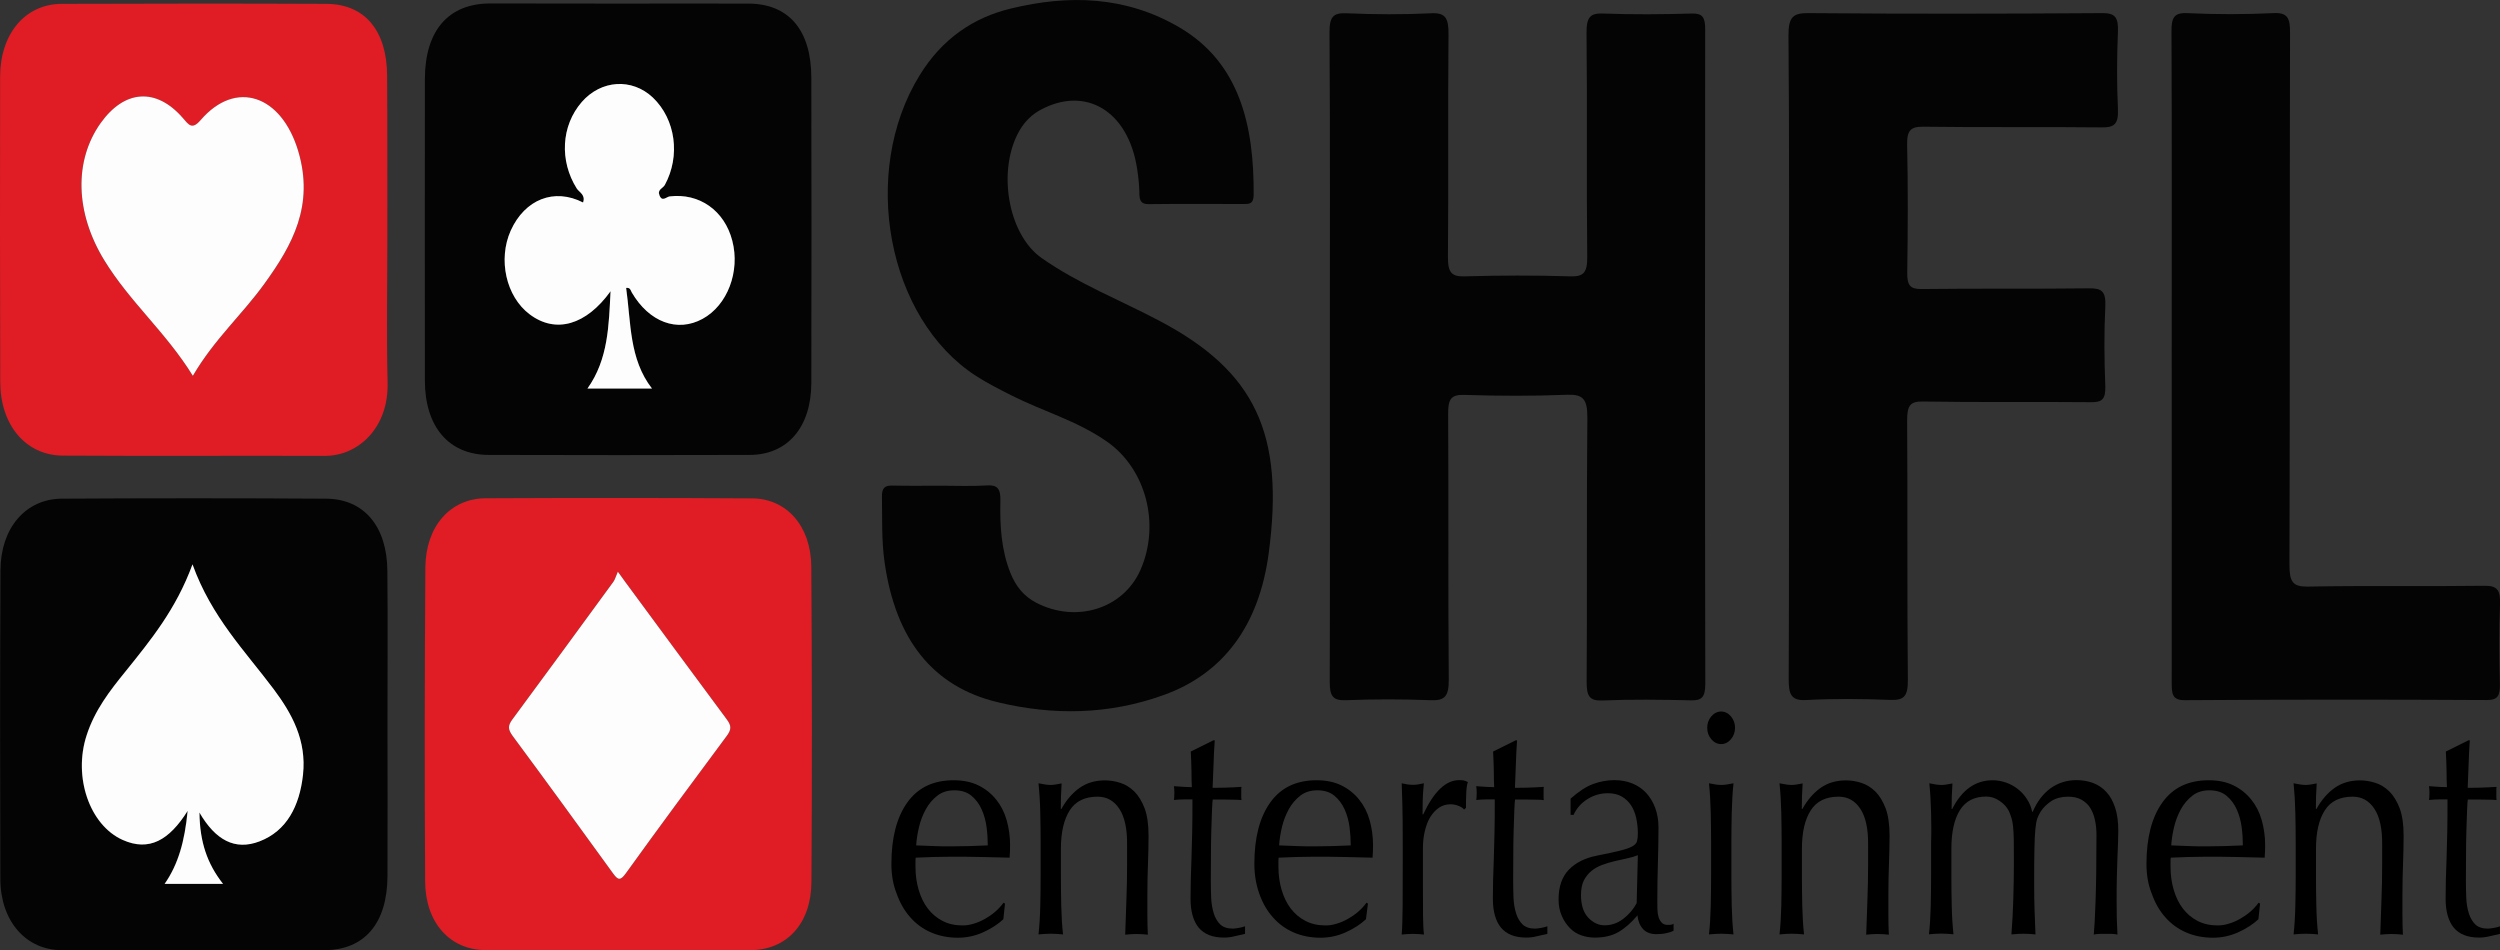 <svg width="121" height="46" viewBox="0 0 121 46" fill="none" xmlns="http://www.w3.org/2000/svg">
<rect x="0" y="0" width="121" height="46" fill="#333333" stroke="none"/>
<g clip-path="url(#clip0_2482_16660)">
<path d="M64.365 17.142C64.365 11.958 64.382 6.768 64.348 1.584C64.342 0.816 64.525 0.615 65.164 0.642C66.529 0.702 67.905 0.709 69.269 0.642C69.988 0.602 70.114 0.909 70.108 1.678C70.074 5.265 70.114 8.845 70.08 12.433C70.074 13.214 70.274 13.395 70.902 13.375C72.597 13.328 74.299 13.321 75.995 13.375C76.623 13.395 76.828 13.221 76.822 12.439C76.782 8.825 76.828 5.205 76.788 1.591C76.782 0.809 76.982 0.629 77.61 0.655C79.032 0.709 80.459 0.696 81.881 0.655C82.389 0.642 82.531 0.822 82.531 1.41C82.52 11.972 82.514 22.54 82.537 33.101C82.537 33.763 82.349 33.91 81.835 33.896C80.413 33.863 78.986 33.843 77.564 33.903C76.931 33.93 76.788 33.696 76.794 32.988C76.822 28.732 76.788 24.471 76.828 20.215C76.834 19.32 76.617 19.079 75.863 19.106C74.196 19.173 72.523 19.166 70.856 19.113C70.217 19.093 70.085 19.34 70.091 20.035C70.114 24.323 70.085 28.612 70.12 32.901C70.126 33.723 69.909 33.916 69.246 33.89C67.882 33.836 66.506 33.836 65.141 33.89C64.536 33.91 64.353 33.723 64.359 32.988C64.376 27.704 64.365 22.426 64.365 17.142Z" fill="#040404"/>
<path d="M45.547 23.508C46.29 23.508 47.026 23.541 47.763 23.495C48.265 23.461 48.436 23.642 48.419 24.243C48.391 25.432 48.459 26.608 48.899 27.716C49.167 28.391 49.567 28.866 50.143 29.166C52.084 30.181 54.374 29.467 55.202 27.576C56.172 25.358 55.459 22.68 53.563 21.364C52.113 20.355 50.474 19.907 48.944 19.133C48.368 18.838 47.791 18.551 47.243 18.197C42.944 15.425 41.614 8.351 44.508 3.648C45.599 1.871 47.117 0.849 48.922 0.414C51.719 -0.267 54.482 -0.2 57.091 1.33C60.014 3.046 60.7 6.106 60.677 9.439C60.671 9.88 60.454 9.874 60.197 9.874C58.661 9.874 57.131 9.86 55.596 9.88C55.207 9.887 55.145 9.687 55.145 9.306C55.139 8.925 55.093 8.538 55.036 8.164C54.608 5.378 52.553 4.129 50.349 5.324C49.944 5.545 49.607 5.872 49.355 6.3C48.254 8.177 48.756 11.337 50.429 12.499C52.216 13.748 54.203 14.516 56.098 15.518C60.734 17.957 62.19 20.963 61.402 26.801C60.934 30.275 59.209 32.606 56.315 33.642C53.666 34.597 50.965 34.637 48.271 33.983C45.131 33.221 43.344 30.943 42.813 27.209C42.664 26.16 42.704 25.105 42.687 24.049C42.676 23.628 42.819 23.495 43.167 23.501C43.955 23.521 44.754 23.508 45.547 23.508Z" fill="#040404"/>
<path d="M29.916 45.994C27.781 45.994 25.645 46 23.51 45.987C21.786 45.98 20.587 44.671 20.576 42.654C20.547 37.596 20.553 32.54 20.587 27.483C20.599 25.472 21.797 24.122 23.51 24.116C27.809 24.096 32.108 24.096 36.401 24.122C38.074 24.129 39.256 25.465 39.267 27.429C39.302 32.52 39.307 37.61 39.273 42.694C39.262 44.711 38.069 45.98 36.327 45.987C34.186 46 32.051 45.994 29.916 45.994ZM29.904 27.67C29.813 27.877 29.773 28.037 29.688 28.157C28.066 30.382 26.439 32.606 24.8 34.818C24.572 35.125 24.584 35.305 24.812 35.619C26.45 37.83 28.066 40.055 29.682 42.286C29.916 42.607 30.03 42.633 30.287 42.273C31.897 40.041 33.53 37.824 35.174 35.619C35.402 35.312 35.408 35.132 35.18 34.824C33.535 32.62 31.908 30.402 30.281 28.191C30.196 28.077 30.11 27.957 29.904 27.67Z" fill="#E01C24"/>
<path d="M29.979 0.174C32.063 0.174 34.141 0.167 36.225 0.174C38.171 0.18 39.262 1.45 39.268 3.748C39.279 8.678 39.279 13.608 39.268 18.538C39.262 20.675 38.12 22.011 36.293 22.018C32.074 22.031 27.861 22.031 23.642 22.018C21.729 22.011 20.57 20.662 20.564 18.431C20.559 13.561 20.559 8.698 20.564 3.828C20.57 1.47 21.706 0.167 23.733 0.167C25.817 0.167 27.895 0.167 29.979 0.174ZM29.551 14.095C29.471 15.725 29.448 17.382 28.437 18.805C29.511 18.805 30.498 18.805 31.56 18.805C30.447 17.369 30.55 15.605 30.31 13.935C30.515 13.908 30.527 14.055 30.584 14.155C31.423 15.592 32.782 16.099 34.009 15.431C35.208 14.777 35.836 13.14 35.448 11.65C35.066 10.187 33.85 9.332 32.417 9.506C32.257 9.526 32.057 9.78 31.926 9.459C31.811 9.165 32.097 9.112 32.182 8.951C32.942 7.549 32.708 5.778 31.6 4.73C30.59 3.774 29.094 3.868 28.157 4.943C27.164 6.092 27.073 7.789 27.912 9.125C28.032 9.319 28.352 9.432 28.22 9.807C26.822 9.092 25.406 9.646 24.721 11.163C24.087 12.566 24.492 14.363 25.634 15.217C26.901 16.166 28.375 15.732 29.551 14.095Z" fill="#040404"/>
<path d="M18.754 35.112C18.754 37.544 18.766 39.975 18.754 42.407C18.743 44.685 17.647 45.981 15.711 45.987C11.469 45.994 7.228 45.994 2.986 45.987C1.261 45.987 0.028 44.591 0.017 42.56C-0 37.57 -0 32.58 0.023 27.59C0.034 25.552 1.244 24.15 2.98 24.136C7.25 24.11 11.515 24.11 15.786 24.136C17.624 24.15 18.732 25.479 18.749 27.63C18.771 30.122 18.754 32.62 18.754 35.112ZM9.317 27.316C8.518 29.5 7.285 30.997 6.063 32.5C5.309 33.428 4.578 34.37 4.179 35.599C3.534 37.61 4.327 39.928 5.92 40.65C7.21 41.231 8.181 40.663 9.072 39.247C8.929 40.717 8.621 41.825 7.958 42.781C8.917 42.781 9.814 42.781 10.784 42.781C10.014 41.799 9.66 40.743 9.643 39.327C10.419 40.656 11.361 41.178 12.549 40.723C13.862 40.222 14.495 39.026 14.655 37.49C14.832 35.827 14.124 34.537 13.239 33.362C11.858 31.505 10.23 29.861 9.317 27.316Z" fill="#040404"/>
<path d="M18.749 11.143C18.749 13.608 18.703 16.073 18.76 18.538C18.811 20.676 17.367 22.072 15.711 22.065C11.492 22.052 7.279 22.078 3.06 22.052C1.256 22.052 0.017 20.582 0.011 18.491C-0 13.561 -0.006 8.631 0.005 3.701C0.011 1.63 1.227 0.194 2.98 0.187C7.25 0.174 11.527 0.167 15.797 0.187C17.652 0.194 18.726 1.477 18.737 3.661C18.754 6.153 18.743 8.645 18.749 11.143C18.743 11.143 18.749 11.143 18.749 11.143ZM9.334 18.191C10.356 16.434 11.726 15.231 12.805 13.728C14.141 11.871 15.22 9.954 14.432 7.315C13.622 4.603 11.418 3.842 9.717 5.812C9.289 6.313 9.134 6.046 8.838 5.705C7.553 4.229 6.023 4.343 4.87 5.966C3.568 7.79 3.642 10.301 5.041 12.593C6.28 14.61 8.038 16.08 9.334 18.191Z" fill="#E01C24"/>
<path d="M86.585 17.189C86.585 12.031 86.608 6.881 86.562 1.724C86.556 0.809 86.796 0.628 87.527 0.635C92.266 0.675 96.999 0.668 101.737 0.635C102.359 0.628 102.536 0.822 102.508 1.537C102.456 2.779 102.451 4.035 102.508 5.278C102.542 6.039 102.302 6.173 101.714 6.166C98.837 6.133 95.965 6.173 93.088 6.133C92.477 6.126 92.288 6.306 92.306 7.035C92.351 9.085 92.34 11.13 92.311 13.18C92.3 13.808 92.448 13.995 92.996 13.989C95.708 13.955 98.42 13.989 101.126 13.955C101.726 13.949 101.931 14.102 101.897 14.844C101.834 16.12 101.846 17.402 101.897 18.685C101.92 19.34 101.72 19.473 101.2 19.466C98.489 19.44 95.777 19.48 93.071 19.433C92.443 19.42 92.306 19.64 92.306 20.348C92.334 24.544 92.3 28.739 92.34 32.927C92.346 33.709 92.14 33.896 91.512 33.876C90.142 33.822 88.772 33.809 87.407 33.882C86.671 33.922 86.568 33.582 86.573 32.834C86.596 27.623 86.585 22.406 86.585 17.189Z" fill="#040404"/>
<path d="M105.111 17.295C105.111 12.044 105.123 6.8 105.1 1.55C105.094 0.868 105.208 0.608 105.853 0.635C107.246 0.701 108.645 0.701 110.038 0.635C110.718 0.601 110.843 0.868 110.838 1.597C110.815 10.174 110.838 18.751 110.809 27.322C110.809 28.15 110.957 28.404 111.7 28.391C114.543 28.337 117.392 28.391 120.24 28.351C120.874 28.344 121.028 28.558 121 29.266C120.954 30.542 120.966 31.825 120.994 33.107C121.006 33.668 120.897 33.882 120.366 33.882C115.496 33.855 110.621 33.855 105.751 33.889C105.134 33.895 105.111 33.581 105.111 33.04C105.117 27.796 105.111 22.546 105.111 17.295Z" fill="#040404"/>
<path d="M29.904 27.67C30.116 27.957 30.196 28.077 30.281 28.191C31.914 30.402 33.541 32.62 35.18 34.824C35.408 35.132 35.402 35.312 35.174 35.619C33.535 37.824 31.897 40.035 30.287 42.273C30.03 42.627 29.916 42.607 29.682 42.286C28.066 40.055 26.45 37.831 24.812 35.619C24.584 35.305 24.572 35.125 24.8 34.818C26.439 32.607 28.06 30.382 29.688 28.158C29.773 28.037 29.813 27.87 29.904 27.67Z" fill="#FDFDFD"/>
<path d="M29.551 14.096C28.375 15.732 26.901 16.167 25.634 15.211C24.492 14.35 24.093 12.559 24.721 11.156C25.406 9.647 26.822 9.086 28.22 9.8C28.352 9.426 28.032 9.306 27.912 9.119C27.073 7.783 27.158 6.086 28.157 4.937C29.094 3.862 30.59 3.768 31.6 4.723C32.702 5.779 32.942 7.549 32.177 8.952C32.085 9.119 31.8 9.172 31.92 9.46C32.051 9.787 32.251 9.527 32.411 9.507C33.844 9.333 35.066 10.188 35.442 11.651C35.831 13.14 35.208 14.777 34.004 15.432C32.782 16.1 31.418 15.592 30.578 14.156C30.521 14.056 30.515 13.909 30.304 13.935C30.544 15.605 30.441 17.369 31.555 18.805C30.493 18.805 29.505 18.805 28.432 18.805C29.448 17.383 29.465 15.726 29.551 14.096Z" fill="#FDFDFD"/>
<path d="M9.317 27.315C10.236 29.867 11.858 31.504 13.251 33.361C14.13 34.537 14.844 35.833 14.667 37.489C14.501 39.019 13.873 40.222 12.56 40.723C11.373 41.177 10.431 40.663 9.654 39.327C9.671 40.749 10.025 41.798 10.796 42.78C9.825 42.78 8.923 42.78 7.97 42.78C8.632 41.825 8.941 40.716 9.083 39.246C8.193 40.663 7.222 41.23 5.932 40.649C4.333 39.928 3.54 37.603 4.191 35.599C4.584 34.37 5.321 33.428 6.075 32.499C7.285 30.99 8.518 29.5 9.317 27.315Z" fill="#FDFDFD"/>
<path d="M9.334 18.19C8.038 16.086 6.28 14.616 5.041 12.586C3.642 10.294 3.574 7.783 4.87 5.959C6.023 4.342 7.553 4.229 8.838 5.698C9.134 6.039 9.289 6.306 9.717 5.805C11.418 3.835 13.622 4.603 14.433 7.308C15.22 9.947 14.147 11.864 12.806 13.721C11.726 15.224 10.362 16.427 9.334 18.19Z" fill="#FDFDFD"/>
<path d="M43.144 41.812C43.144 40.549 43.401 39.554 43.915 38.839C44.429 38.118 45.176 37.764 46.158 37.764C46.627 37.764 47.026 37.85 47.363 38.017C47.7 38.184 47.985 38.412 48.214 38.699C48.442 38.98 48.613 39.313 48.722 39.694C48.83 40.075 48.888 40.483 48.888 40.91C48.888 41.01 48.888 41.111 48.882 41.211C48.876 41.311 48.87 41.411 48.865 41.511C48.391 41.498 47.923 41.491 47.455 41.478C46.986 41.465 46.518 41.465 46.044 41.465C45.753 41.465 45.468 41.471 45.182 41.478C44.897 41.491 44.611 41.498 44.32 41.511C44.309 41.565 44.309 41.638 44.309 41.745V41.946C44.309 42.346 44.36 42.72 44.463 43.068C44.566 43.415 44.708 43.716 44.903 43.97C45.097 44.223 45.331 44.424 45.616 44.571C45.896 44.718 46.221 44.791 46.592 44.791C46.769 44.791 46.946 44.764 47.135 44.704C47.317 44.651 47.5 44.571 47.677 44.471C47.854 44.37 48.02 44.257 48.174 44.123C48.328 43.99 48.459 43.843 48.574 43.689L48.642 43.736L48.562 44.491C48.299 44.738 47.974 44.945 47.58 45.125C47.192 45.299 46.781 45.386 46.364 45.386C45.89 45.386 45.456 45.299 45.068 45.132C44.68 44.965 44.337 44.718 44.052 44.391C43.766 44.07 43.549 43.682 43.395 43.242C43.218 42.801 43.144 42.32 43.144 41.812ZM46.187 38.251C45.862 38.251 45.588 38.338 45.365 38.512C45.142 38.685 44.954 38.906 44.811 39.166C44.668 39.427 44.554 39.714 44.48 40.028C44.406 40.342 44.36 40.636 44.343 40.917C44.617 40.93 44.897 40.937 45.194 40.95C45.49 40.964 45.776 40.964 46.056 40.964C46.347 40.964 46.638 40.957 46.941 40.95C47.237 40.937 47.529 40.93 47.808 40.917C47.808 40.636 47.791 40.349 47.751 40.035C47.711 39.728 47.631 39.44 47.511 39.173C47.392 38.906 47.226 38.685 47.015 38.512C46.804 38.338 46.53 38.251 46.187 38.251Z" fill="black"/>
<path d="M54.18 39.153C53.923 38.759 53.575 38.559 53.124 38.559C52.507 38.559 52.056 38.779 51.776 39.22C51.491 39.661 51.348 40.282 51.348 41.084V42.393C51.348 42.854 51.354 43.342 51.365 43.849C51.377 44.357 51.405 44.818 51.451 45.226C51.251 45.206 51.051 45.192 50.857 45.192C50.663 45.192 50.469 45.206 50.263 45.226C50.309 44.818 50.338 44.357 50.349 43.849C50.361 43.342 50.366 42.854 50.366 42.393V40.79C50.366 40.329 50.361 39.841 50.349 39.334C50.338 38.826 50.309 38.352 50.263 37.911C50.509 37.964 50.709 37.991 50.857 37.991C50.926 37.991 51.006 37.984 51.086 37.971C51.171 37.958 51.268 37.938 51.382 37.917C51.354 38.332 51.343 38.739 51.343 39.153H51.371C51.617 38.712 51.913 38.372 52.256 38.131C52.599 37.891 53.004 37.77 53.483 37.77C53.729 37.77 53.98 37.811 54.226 37.891C54.477 37.971 54.7 38.111 54.905 38.312C55.105 38.512 55.27 38.786 55.402 39.127C55.527 39.474 55.59 39.908 55.59 40.443C55.59 40.883 55.579 41.338 55.562 41.805C55.544 42.273 55.533 42.767 55.533 43.295V44.297C55.533 44.464 55.533 44.624 55.539 44.785C55.544 44.945 55.55 45.099 55.556 45.239C55.379 45.219 55.196 45.206 55.002 45.206C54.819 45.206 54.637 45.219 54.46 45.239C54.477 44.705 54.5 44.157 54.517 43.589C54.54 43.021 54.551 42.447 54.551 41.845V40.904C54.562 40.129 54.437 39.547 54.18 39.153Z" fill="black"/>
<path d="M58.793 35.846C58.764 36.234 58.747 36.621 58.736 36.995C58.724 37.37 58.707 37.75 58.69 38.131C58.787 38.131 58.964 38.131 59.232 38.124C59.495 38.118 59.78 38.104 60.089 38.084C60.077 38.118 60.077 38.171 60.077 38.251V38.405V38.572C60.077 38.645 60.083 38.692 60.089 38.725C59.974 38.712 59.855 38.706 59.735 38.706C59.609 38.699 59.478 38.699 59.341 38.699H58.696C58.684 38.739 58.679 38.906 58.661 39.193C58.65 39.48 58.639 39.821 58.627 40.215C58.616 40.609 58.61 41.023 58.61 41.458C58.604 41.892 58.604 42.273 58.604 42.613C58.604 42.901 58.61 43.181 58.621 43.462C58.633 43.742 58.679 43.99 58.747 44.21C58.816 44.43 58.924 44.611 59.061 44.744C59.204 44.878 59.404 44.945 59.666 44.945C59.735 44.945 59.832 44.931 59.952 44.911C60.072 44.891 60.174 44.865 60.26 44.831V45.199C60.112 45.232 59.946 45.266 59.763 45.312C59.581 45.359 59.409 45.379 59.244 45.379C58.69 45.379 58.285 45.219 58.016 44.898C57.754 44.577 57.622 44.11 57.622 43.495C57.622 43.215 57.628 42.914 57.634 42.593C57.645 42.273 57.651 41.912 57.668 41.531C57.679 41.144 57.691 40.723 57.702 40.255C57.714 39.788 57.714 39.267 57.714 38.692H57.291C57.223 38.692 57.148 38.692 57.069 38.699C56.989 38.706 56.909 38.712 56.817 38.719C56.829 38.659 56.834 38.599 56.834 38.538C56.84 38.485 56.84 38.425 56.84 38.358C56.84 38.305 56.84 38.258 56.834 38.205C56.829 38.151 56.823 38.104 56.817 38.051C57.211 38.084 57.502 38.098 57.685 38.098C57.674 37.891 57.668 37.637 57.668 37.329C57.662 37.022 57.651 36.701 57.634 36.374L58.724 35.833H58.793V35.846Z" fill="black"/>
<path d="M60.711 41.812C60.711 40.549 60.968 39.554 61.482 38.839C61.996 38.118 62.744 37.764 63.726 37.764C64.194 37.764 64.593 37.85 64.93 38.017C65.267 38.184 65.552 38.412 65.781 38.699C66.009 38.98 66.18 39.313 66.289 39.694C66.397 40.075 66.455 40.483 66.455 40.91C66.455 41.01 66.455 41.111 66.449 41.211C66.443 41.311 66.437 41.411 66.432 41.511C65.958 41.498 65.49 41.491 65.022 41.478C64.553 41.465 64.085 41.465 63.611 41.465C63.32 41.465 63.035 41.471 62.749 41.478C62.464 41.491 62.178 41.498 61.887 41.511C61.876 41.565 61.876 41.638 61.876 41.745V41.946C61.876 42.346 61.927 42.72 62.03 43.068C62.133 43.415 62.276 43.716 62.47 43.97C62.664 44.223 62.898 44.424 63.183 44.571C63.463 44.718 63.788 44.791 64.159 44.791C64.337 44.791 64.513 44.764 64.702 44.704C64.885 44.651 65.067 44.571 65.244 44.471C65.421 44.37 65.587 44.257 65.741 44.123C65.895 43.99 66.026 43.843 66.141 43.689L66.209 43.736L66.112 44.491C65.849 44.738 65.524 44.945 65.13 45.125C64.742 45.299 64.331 45.386 63.914 45.386C63.44 45.386 63.006 45.299 62.618 45.132C62.23 44.965 61.887 44.718 61.602 44.391C61.316 44.07 61.099 43.682 60.945 43.242C60.791 42.801 60.711 42.32 60.711 41.812ZM63.754 38.251C63.429 38.251 63.155 38.338 62.932 38.512C62.709 38.685 62.521 38.906 62.378 39.166C62.236 39.427 62.121 39.714 62.047 40.028C61.973 40.342 61.927 40.636 61.91 40.917C62.184 40.93 62.464 40.937 62.761 40.95C63.058 40.964 63.343 40.964 63.623 40.964C63.914 40.964 64.205 40.957 64.508 40.95C64.805 40.937 65.096 40.93 65.376 40.917C65.376 40.636 65.358 40.349 65.319 40.035C65.278 39.728 65.199 39.44 65.079 39.173C64.959 38.906 64.793 38.685 64.582 38.512C64.376 38.338 64.097 38.251 63.754 38.251Z" fill="black"/>
<path d="M70.599 39.007C70.474 38.954 70.342 38.927 70.211 38.927C70 38.927 69.811 38.98 69.646 39.094C69.48 39.207 69.338 39.361 69.223 39.548C69.109 39.735 69.024 39.962 68.961 40.23C68.898 40.49 68.869 40.771 68.869 41.071V42.768C68.869 43.456 68.869 43.984 68.875 44.344C68.881 44.712 68.892 45.006 68.921 45.233C68.744 45.213 68.567 45.2 68.396 45.2C68.201 45.2 68.019 45.213 67.842 45.233C67.87 44.886 67.882 44.411 67.888 43.81C67.893 43.209 67.893 42.474 67.893 41.599V41.105C67.893 40.704 67.893 40.243 67.888 39.715C67.882 39.194 67.87 38.593 67.842 37.911C67.939 37.931 68.03 37.952 68.116 37.965C68.201 37.978 68.299 37.985 68.39 37.985C68.47 37.985 68.55 37.978 68.641 37.965C68.727 37.952 68.824 37.931 68.915 37.911C68.881 38.279 68.858 38.573 68.858 38.793C68.852 39.007 68.852 39.214 68.852 39.408L68.881 39.421C69.4 38.312 69.977 37.758 70.622 37.758C70.702 37.758 70.771 37.764 70.828 37.771C70.885 37.785 70.959 37.805 71.045 37.851C70.999 37.972 70.976 38.165 70.965 38.413C70.953 38.666 70.953 38.893 70.953 39.1L70.862 39.181C70.811 39.114 70.725 39.054 70.599 39.007Z" fill="black"/>
<path d="M73.425 35.846C73.397 36.234 73.38 36.621 73.368 36.995C73.357 37.37 73.34 37.75 73.323 38.131C73.42 38.131 73.597 38.131 73.865 38.124C74.128 38.118 74.413 38.104 74.721 38.084C74.71 38.118 74.71 38.171 74.71 38.251V38.405V38.572C74.71 38.645 74.716 38.692 74.721 38.725C74.607 38.712 74.487 38.706 74.367 38.706C74.242 38.699 74.11 38.699 73.973 38.699H73.328C73.317 38.739 73.311 38.906 73.294 39.193C73.283 39.48 73.271 39.821 73.26 40.215C73.248 40.609 73.243 41.023 73.243 41.458C73.237 41.892 73.237 42.273 73.237 42.613C73.237 42.901 73.243 43.181 73.254 43.462C73.266 43.742 73.311 43.99 73.38 44.21C73.448 44.43 73.557 44.611 73.694 44.744C73.836 44.878 74.036 44.945 74.299 44.945C74.367 44.945 74.464 44.931 74.584 44.911C74.704 44.891 74.807 44.865 74.893 44.831V45.199C74.744 45.232 74.579 45.266 74.396 45.312C74.213 45.359 74.042 45.379 73.876 45.379C73.323 45.379 72.917 45.219 72.649 44.898C72.386 44.577 72.255 44.11 72.255 43.495C72.255 43.215 72.261 42.914 72.266 42.593C72.278 42.273 72.284 41.912 72.301 41.531C72.312 41.144 72.323 40.723 72.335 40.255C72.346 39.788 72.346 39.267 72.346 38.692H71.924C71.855 38.692 71.781 38.692 71.701 38.699C71.621 38.706 71.541 38.712 71.45 38.719C71.461 38.659 71.467 38.599 71.467 38.538C71.473 38.485 71.473 38.425 71.473 38.358C71.473 38.305 71.473 38.258 71.467 38.205C71.461 38.151 71.456 38.104 71.45 38.051C71.844 38.084 72.135 38.098 72.318 38.098C72.306 37.891 72.301 37.637 72.301 37.329C72.295 37.022 72.284 36.701 72.266 36.374L73.357 35.833H73.425V35.846Z" fill="black"/>
<path d="M76.017 38.653C76.411 38.306 76.777 38.065 77.108 37.945C77.439 37.825 77.781 37.758 78.135 37.758C78.45 37.758 78.741 37.811 79.003 37.918C79.266 38.025 79.489 38.179 79.677 38.379C79.86 38.58 80.008 38.82 80.111 39.1C80.214 39.381 80.271 39.695 80.271 40.036C80.271 40.624 80.259 41.205 80.242 41.786C80.225 42.367 80.214 42.982 80.214 43.63C80.214 43.75 80.214 43.884 80.219 44.024C80.225 44.164 80.242 44.284 80.276 44.391C80.311 44.498 80.362 44.592 80.431 44.658C80.499 44.732 80.596 44.765 80.727 44.765C80.773 44.765 80.819 44.765 80.865 44.759C80.91 44.752 80.962 44.739 81.001 44.705V45.046C80.904 45.099 80.784 45.139 80.642 45.166C80.499 45.2 80.339 45.213 80.162 45.213C79.882 45.213 79.665 45.126 79.517 44.959C79.369 44.792 79.277 44.572 79.254 44.304C78.941 44.672 78.626 44.946 78.318 45.119C78.01 45.293 77.633 45.38 77.188 45.38C76.971 45.38 76.754 45.346 76.543 45.273C76.331 45.2 76.143 45.086 75.983 44.919C75.823 44.752 75.686 44.558 75.589 44.325C75.486 44.091 75.435 43.83 75.435 43.529C75.435 42.915 75.601 42.434 75.932 42.093C76.263 41.753 76.714 41.526 77.296 41.412C77.77 41.318 78.141 41.238 78.409 41.171C78.678 41.105 78.872 41.038 79.003 40.964C79.129 40.891 79.209 40.811 79.232 40.711C79.26 40.61 79.272 40.49 79.272 40.33C79.272 40.076 79.243 39.829 79.192 39.588C79.14 39.354 79.055 39.147 78.941 38.974C78.826 38.8 78.678 38.66 78.495 38.553C78.312 38.446 78.084 38.392 77.822 38.392C77.468 38.392 77.142 38.486 76.84 38.673C76.537 38.86 76.309 39.114 76.16 39.441H76.017V38.653ZM79.272 41.392C79.123 41.452 78.946 41.505 78.752 41.545C78.552 41.586 78.352 41.632 78.153 41.679C77.953 41.726 77.753 41.786 77.553 41.859C77.353 41.933 77.182 42.026 77.028 42.153C76.874 42.274 76.754 42.434 76.657 42.614C76.566 42.801 76.52 43.035 76.52 43.322C76.52 43.803 76.64 44.171 76.874 44.418C77.114 44.665 77.376 44.785 77.662 44.785C77.993 44.785 78.301 44.678 78.575 44.465C78.849 44.251 79.066 43.997 79.215 43.71L79.272 41.392Z" fill="black"/>
<path d="M82.629 35.226C82.629 35.012 82.697 34.825 82.829 34.671C82.96 34.518 83.12 34.438 83.302 34.438C83.485 34.438 83.645 34.518 83.776 34.671C83.907 34.825 83.976 35.012 83.976 35.226C83.976 35.44 83.907 35.627 83.776 35.78C83.645 35.934 83.485 36.014 83.302 36.014C83.12 36.014 82.96 35.934 82.829 35.78C82.697 35.627 82.629 35.446 82.629 35.226ZM82.817 40.79C82.817 40.33 82.811 39.842 82.8 39.334C82.788 38.826 82.76 38.352 82.714 37.911C82.96 37.965 83.16 37.991 83.308 37.991C83.457 37.991 83.656 37.965 83.902 37.911C83.856 38.352 83.828 38.826 83.816 39.334C83.805 39.842 83.799 40.33 83.799 40.79V42.394C83.799 42.855 83.805 43.342 83.816 43.85C83.828 44.358 83.856 44.819 83.902 45.226C83.702 45.206 83.502 45.193 83.308 45.193C83.114 45.193 82.92 45.206 82.714 45.226C82.76 44.819 82.788 44.358 82.8 43.85C82.811 43.342 82.817 42.855 82.817 42.394V40.79Z" fill="black"/>
<path d="M90.045 39.153C89.788 38.759 89.439 38.559 88.989 38.559C88.372 38.559 87.921 38.779 87.641 39.22C87.356 39.661 87.213 40.282 87.213 41.084V42.393C87.213 42.854 87.219 43.342 87.23 43.849C87.242 44.357 87.27 44.818 87.316 45.226C87.116 45.206 86.916 45.192 86.722 45.192C86.528 45.192 86.334 45.206 86.128 45.226C86.174 44.818 86.202 44.357 86.214 43.849C86.225 43.342 86.231 42.854 86.231 42.393V40.79C86.231 40.329 86.225 39.841 86.214 39.334C86.202 38.826 86.174 38.352 86.128 37.911C86.374 37.964 86.573 37.991 86.722 37.991C86.79 37.991 86.87 37.984 86.95 37.971C87.036 37.958 87.133 37.938 87.247 37.917C87.219 38.332 87.207 38.739 87.207 39.153H87.236C87.481 38.712 87.778 38.372 88.121 38.131C88.463 37.891 88.869 37.77 89.348 37.77C89.594 37.77 89.845 37.811 90.09 37.891C90.342 37.971 90.564 38.111 90.77 38.312C90.97 38.512 91.135 38.786 91.266 39.127C91.392 39.474 91.455 39.908 91.455 40.443C91.455 40.883 91.443 41.338 91.426 41.805C91.409 42.273 91.398 42.767 91.398 43.295V44.297C91.398 44.464 91.398 44.624 91.403 44.785C91.409 44.945 91.415 45.099 91.421 45.239C91.244 45.219 91.061 45.206 90.867 45.206C90.684 45.206 90.501 45.219 90.324 45.239C90.342 44.705 90.364 44.157 90.382 43.589C90.404 43.021 90.416 42.447 90.416 41.845V40.904C90.427 40.129 90.302 39.547 90.045 39.153Z" fill="black"/>
<path d="M93.465 39.334C93.453 38.827 93.425 38.352 93.379 37.911C93.624 37.965 93.824 37.992 93.973 37.992C94.041 37.992 94.121 37.985 94.201 37.972C94.287 37.958 94.384 37.938 94.498 37.918C94.469 38.332 94.458 38.74 94.458 39.154H94.487C94.955 38.232 95.606 37.764 96.451 37.764C96.667 37.764 96.884 37.805 97.096 37.878C97.307 37.952 97.495 38.058 97.666 38.192C97.838 38.326 97.986 38.486 98.106 38.68C98.232 38.867 98.312 39.074 98.357 39.288H98.386C98.597 38.793 98.883 38.419 99.248 38.152C99.613 37.891 100.03 37.758 100.504 37.758C100.795 37.758 101.063 37.805 101.309 37.898C101.554 37.992 101.766 38.132 101.948 38.332C102.131 38.526 102.268 38.78 102.371 39.087C102.474 39.395 102.525 39.769 102.525 40.196C102.525 40.37 102.519 40.563 102.514 40.764C102.502 40.971 102.496 41.212 102.485 41.479C102.474 41.753 102.468 42.06 102.457 42.401C102.445 42.748 102.445 43.142 102.445 43.596C102.445 43.877 102.445 44.144 102.451 44.398C102.457 44.652 102.468 44.932 102.485 45.233C102.388 45.213 102.291 45.2 102.194 45.2C102.097 45.2 102.005 45.2 101.92 45.2C101.823 45.2 101.726 45.2 101.629 45.2C101.532 45.2 101.435 45.213 101.338 45.233C101.366 44.979 101.395 44.458 101.423 43.676C101.452 42.895 101.469 41.806 101.469 40.41C101.469 40.156 101.446 39.909 101.395 39.688C101.349 39.461 101.269 39.267 101.166 39.1C101.063 38.934 100.921 38.807 100.744 38.706C100.567 38.606 100.35 38.559 100.087 38.559C99.773 38.559 99.505 38.633 99.282 38.773C99.065 38.92 98.894 39.087 98.768 39.281C98.7 39.395 98.643 39.508 98.603 39.622C98.563 39.735 98.534 39.909 98.511 40.136C98.489 40.37 98.472 40.69 98.466 41.105C98.454 41.519 98.454 42.093 98.454 42.821C98.454 43.262 98.46 43.67 98.472 44.031C98.483 44.398 98.5 44.792 98.517 45.226C98.317 45.206 98.123 45.193 97.935 45.193C97.752 45.193 97.558 45.206 97.353 45.226C97.398 44.658 97.427 44.084 97.444 43.503C97.461 42.915 97.472 42.34 97.472 41.779C97.472 41.298 97.472 40.918 97.467 40.644C97.461 40.37 97.45 40.156 97.432 39.996C97.415 39.835 97.392 39.708 97.358 39.602C97.33 39.501 97.284 39.388 97.233 39.261C97.136 39.067 96.987 38.9 96.776 38.76C96.57 38.62 96.359 38.553 96.136 38.553C95.554 38.553 95.132 38.773 94.858 39.214C94.584 39.655 94.447 40.276 94.447 41.078V42.387C94.447 42.848 94.452 43.336 94.464 43.843C94.475 44.351 94.504 44.812 94.549 45.22C94.35 45.2 94.15 45.186 93.956 45.186C93.761 45.186 93.567 45.2 93.362 45.22C93.407 44.812 93.436 44.351 93.448 43.843C93.459 43.336 93.465 42.848 93.465 42.387V40.784C93.482 40.33 93.476 39.842 93.465 39.334Z" fill="black"/>
<path d="M103.889 41.812C103.889 40.549 104.146 39.554 104.66 38.839C105.174 38.118 105.922 37.764 106.904 37.764C107.372 37.764 107.772 37.85 108.108 38.017C108.445 38.184 108.731 38.412 108.959 38.699C109.188 38.98 109.359 39.313 109.467 39.694C109.576 40.075 109.633 40.483 109.633 40.91C109.633 41.01 109.633 41.111 109.627 41.211C109.621 41.311 109.616 41.411 109.61 41.511C109.136 41.498 108.668 41.491 108.2 41.478C107.732 41.465 107.264 41.465 106.79 41.465C106.498 41.465 106.213 41.471 105.928 41.478C105.642 41.491 105.357 41.498 105.065 41.511C105.054 41.565 105.054 41.638 105.054 41.745V41.946C105.054 42.346 105.105 42.72 105.208 43.068C105.311 43.415 105.454 43.716 105.648 43.97C105.842 44.223 106.076 44.424 106.361 44.571C106.641 44.718 106.967 44.791 107.338 44.791C107.515 44.791 107.692 44.764 107.88 44.704C108.063 44.651 108.246 44.571 108.422 44.471C108.599 44.37 108.765 44.257 108.919 44.123C109.073 43.99 109.205 43.843 109.319 43.689L109.387 43.736L109.307 44.491C109.045 44.738 108.719 44.945 108.325 45.125C107.937 45.299 107.526 45.386 107.109 45.386C106.636 45.386 106.202 45.299 105.813 45.132C105.425 44.965 105.083 44.718 104.797 44.391C104.512 44.07 104.295 43.682 104.141 43.242C103.964 42.801 103.889 42.32 103.889 41.812ZM106.932 38.251C106.607 38.251 106.333 38.338 106.11 38.512C105.888 38.685 105.699 38.906 105.556 39.166C105.414 39.427 105.3 39.714 105.225 40.028C105.151 40.342 105.105 40.636 105.088 40.917C105.362 40.93 105.642 40.937 105.939 40.95C106.236 40.964 106.521 40.964 106.801 40.964C107.092 40.964 107.383 40.957 107.686 40.95C107.983 40.937 108.274 40.93 108.554 40.917C108.554 40.636 108.537 40.349 108.497 40.035C108.457 39.728 108.377 39.44 108.257 39.173C108.137 38.906 107.971 38.685 107.76 38.512C107.549 38.338 107.275 38.251 106.932 38.251Z" fill="black"/>
<path d="M114.925 39.153C114.668 38.759 114.32 38.559 113.869 38.559C113.252 38.559 112.801 38.779 112.522 39.22C112.236 39.661 112.094 40.282 112.094 41.084V42.393C112.094 42.854 112.099 43.342 112.111 43.849C112.122 44.357 112.151 44.818 112.196 45.226C111.996 45.206 111.797 45.192 111.603 45.192C111.408 45.192 111.214 45.206 111.009 45.226C111.054 44.818 111.083 44.357 111.094 43.849C111.106 43.342 111.112 42.854 111.112 42.393V40.79C111.112 40.329 111.106 39.841 111.094 39.334C111.083 38.826 111.054 38.352 111.009 37.911C111.254 37.964 111.454 37.991 111.603 37.991C111.671 37.991 111.751 37.984 111.831 37.971C111.917 37.958 112.014 37.938 112.128 37.917C112.099 38.332 112.088 38.739 112.088 39.153H112.116C112.362 38.712 112.659 38.372 113.001 38.131C113.344 37.891 113.749 37.77 114.229 37.77C114.474 37.77 114.725 37.811 114.971 37.891C115.222 37.971 115.445 38.111 115.65 38.312C115.85 38.512 116.016 38.786 116.147 39.127C116.273 39.474 116.335 39.908 116.335 40.443C116.335 40.883 116.324 41.338 116.307 41.805C116.29 42.273 116.278 42.767 116.278 43.295V44.297C116.278 44.464 116.278 44.624 116.284 44.785C116.29 44.945 116.295 45.099 116.301 45.239C116.124 45.219 115.941 45.206 115.747 45.206C115.565 45.206 115.382 45.219 115.205 45.239C115.222 44.705 115.245 44.157 115.262 43.589C115.285 43.021 115.296 42.447 115.296 41.845V40.904C115.308 40.129 115.182 39.547 114.925 39.153Z" fill="black"/>
<path d="M119.538 35.846C119.51 36.234 119.493 36.621 119.481 36.995C119.47 37.37 119.453 37.75 119.436 38.131C119.533 38.131 119.71 38.131 119.978 38.124C120.241 38.118 120.526 38.104 120.834 38.084C120.823 38.118 120.823 38.171 120.823 38.251V38.405V38.572C120.823 38.645 120.829 38.692 120.834 38.725C120.72 38.712 120.6 38.706 120.48 38.706C120.355 38.699 120.223 38.699 120.086 38.699H119.441C119.43 38.739 119.424 38.906 119.407 39.193C119.396 39.48 119.384 39.821 119.373 40.215C119.361 40.609 119.356 41.023 119.356 41.458C119.35 41.892 119.35 42.273 119.35 42.613C119.35 42.901 119.356 43.181 119.367 43.462C119.379 43.742 119.424 43.99 119.493 44.21C119.561 44.43 119.67 44.611 119.807 44.744C119.949 44.878 120.149 44.945 120.412 44.945C120.48 44.945 120.577 44.931 120.697 44.911C120.817 44.891 120.92 44.865 121.006 44.831V45.199C120.857 45.232 120.692 45.266 120.509 45.312C120.326 45.359 120.155 45.379 119.989 45.379C119.436 45.379 119.03 45.219 118.762 44.898C118.499 44.577 118.368 44.11 118.368 43.495C118.368 43.215 118.374 42.914 118.379 42.593C118.391 42.273 118.397 41.912 118.414 41.531C118.425 41.144 118.436 40.723 118.448 40.255C118.459 39.788 118.459 39.267 118.459 38.692H118.037C117.968 38.692 117.894 38.692 117.814 38.699C117.734 38.706 117.654 38.712 117.563 38.719C117.574 38.659 117.58 38.599 117.58 38.538C117.586 38.485 117.586 38.425 117.586 38.358C117.586 38.305 117.586 38.258 117.58 38.205C117.574 38.151 117.569 38.104 117.563 38.051C117.957 38.084 118.248 38.098 118.431 38.098C118.419 37.891 118.414 37.637 118.414 37.329C118.408 37.022 118.397 36.701 118.379 36.374L119.47 35.833H119.538V35.846Z" fill="black"/>
</g>
<defs>
<clipPath id="clip0_2482_16660">
<rect width="121" height="46" fill="white"/>
</clipPath>
</defs>
</svg>
